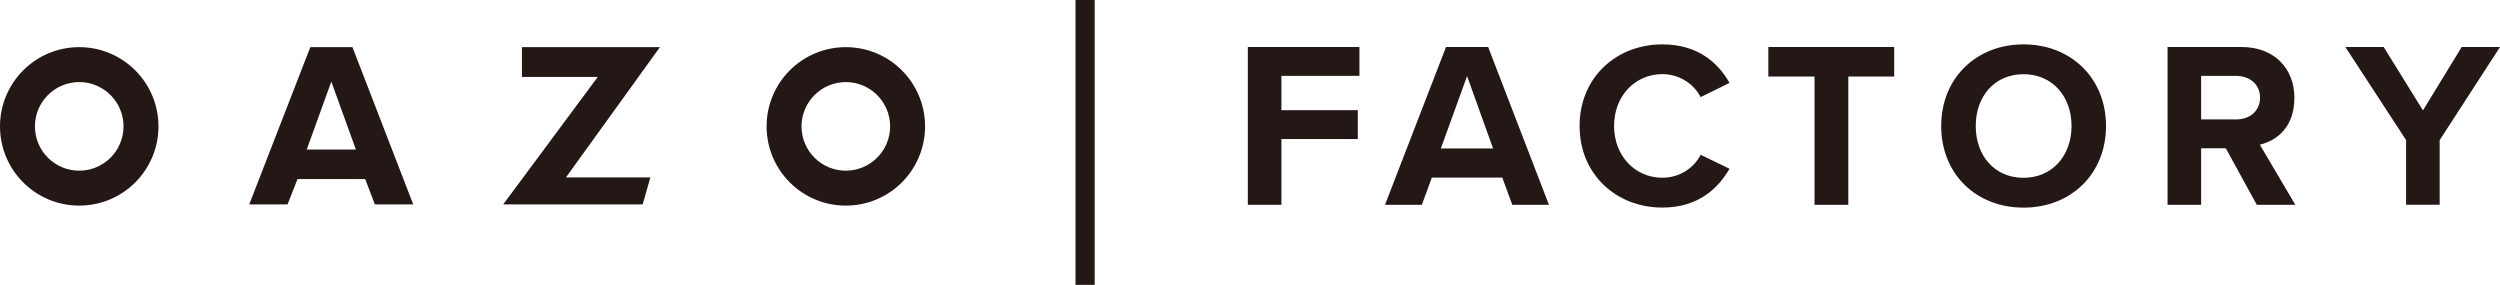 <?xml version="1.0" encoding="UTF-8"?>
<svg id="_レイヤー_2" data-name="レイヤー 2" xmlns="http://www.w3.org/2000/svg" viewBox="0 0 333.52 38">
  <defs>
    <style>
      .cls-1 {
        fill: #231815;
      }

      .cls-2 {
        fill: none;
        stroke: #231815;
        stroke-miterlimit: 10;
        stroke-width: 2.56px;
      }
    </style>
  </defs>
  <g id="_コンテンツ" data-name="コンテンツ">
    <g>
      <g>
        <path class="cls-1" d="M166.47,6.27h14.89v3.85h-10.41v4.58h10.19v3.85h-10.19v8.77h-4.48V6.27Z"/>
        <path class="cls-1" d="M200.42,23.69h-9.4l-1.33,3.63h-4.92l8.14-21.05h5.62l8.11,21.05h-4.89l-1.33-3.63Zm-8.2-3.88h6.97l-3.47-9.66-3.5,9.66Z"/>
        <path class="cls-1" d="M210.73,16.81c0-6.47,4.89-10.89,11.04-10.89,4.8,0,7.48,2.52,8.96,5.14l-3.85,1.89c-.88-1.7-2.78-3.06-5.11-3.06-3.66,0-6.44,2.93-6.44,6.91s2.78,6.91,6.44,6.91c2.33,0,4.23-1.33,5.11-3.06l3.85,1.86c-1.51,2.62-4.17,5.18-8.96,5.18-6.15,0-11.04-4.42-11.04-10.89Z"/>
        <path class="cls-1" d="M242.06,10.21h-6.15v-3.94h16.79v3.94h-6.12V27.32h-4.51V10.21Z"/>
        <path class="cls-1" d="M269.95,5.92c6.37,0,11.01,4.54,11.01,10.89s-4.64,10.89-11.01,10.89-10.98-4.54-10.98-10.89,4.64-10.89,10.98-10.89Zm0,3.98c-3.88,0-6.37,2.97-6.37,6.91s2.49,6.91,6.37,6.91,6.41-3,6.41-6.91-2.52-6.91-6.41-6.91Z"/>
        <path class="cls-1" d="M296.93,19.78h-3.28v7.54h-4.48V6.27h9.85c4.39,0,7.07,2.87,7.07,6.78s-2.33,5.71-4.61,6.25l4.73,8.02h-5.14l-4.13-7.54Zm1.42-9.66h-4.7v5.81h4.7c1.8,0,3.16-1.14,3.16-2.9s-1.36-2.9-3.16-2.9Z"/>
        <path class="cls-1" d="M321,18.7l-8.11-12.43h5.11l5.24,8.46,5.17-8.46h5.11l-8.05,12.43v8.61h-4.48v-8.61Z"/>
      </g>
      <line class="cls-2" x1="144.76" x2="144.76" y2="38"/>
      <path class="cls-1" d="M50.01,27.27l-1.29-3.38h-9.03l-1.33,3.38h-5.11L41.4,6.29h5.62l8.11,20.98h-5.11Zm-5.81-16.38l-3.28,9.06h6.56l-3.28-9.06Z"/>
      <polygon class="cls-1" points="75.5 23.67 86.76 23.67 85.74 27.27 67.13 27.27 79.75 10.26 69.63 10.26 69.63 6.29 88.04 6.29 75.5 23.67"/>
      <path class="cls-1" d="M10.57,6.29C4.73,6.29,0,11.02,0,16.86s4.73,10.57,10.57,10.57,10.57-4.73,10.57-10.57S16.4,6.29,10.57,6.29Zm0,16.48c-3.27,0-5.91-2.65-5.91-5.91s2.65-5.91,5.91-5.91,5.91,2.65,5.91,5.91-2.65,5.91-5.91,5.91Z"/>
      <path class="cls-1" d="M112.84,6.29c-5.84,0-10.57,4.73-10.57,10.57s4.73,10.57,10.57,10.57,10.57-4.73,10.57-10.57-4.73-10.57-10.57-10.57Zm0,16.48c-3.27,0-5.91-2.65-5.91-5.91s2.65-5.91,5.91-5.91,5.91,2.65,5.91,5.91-2.65,5.91-5.91,5.91Z"/>
    </g>
  </g>
</svg>